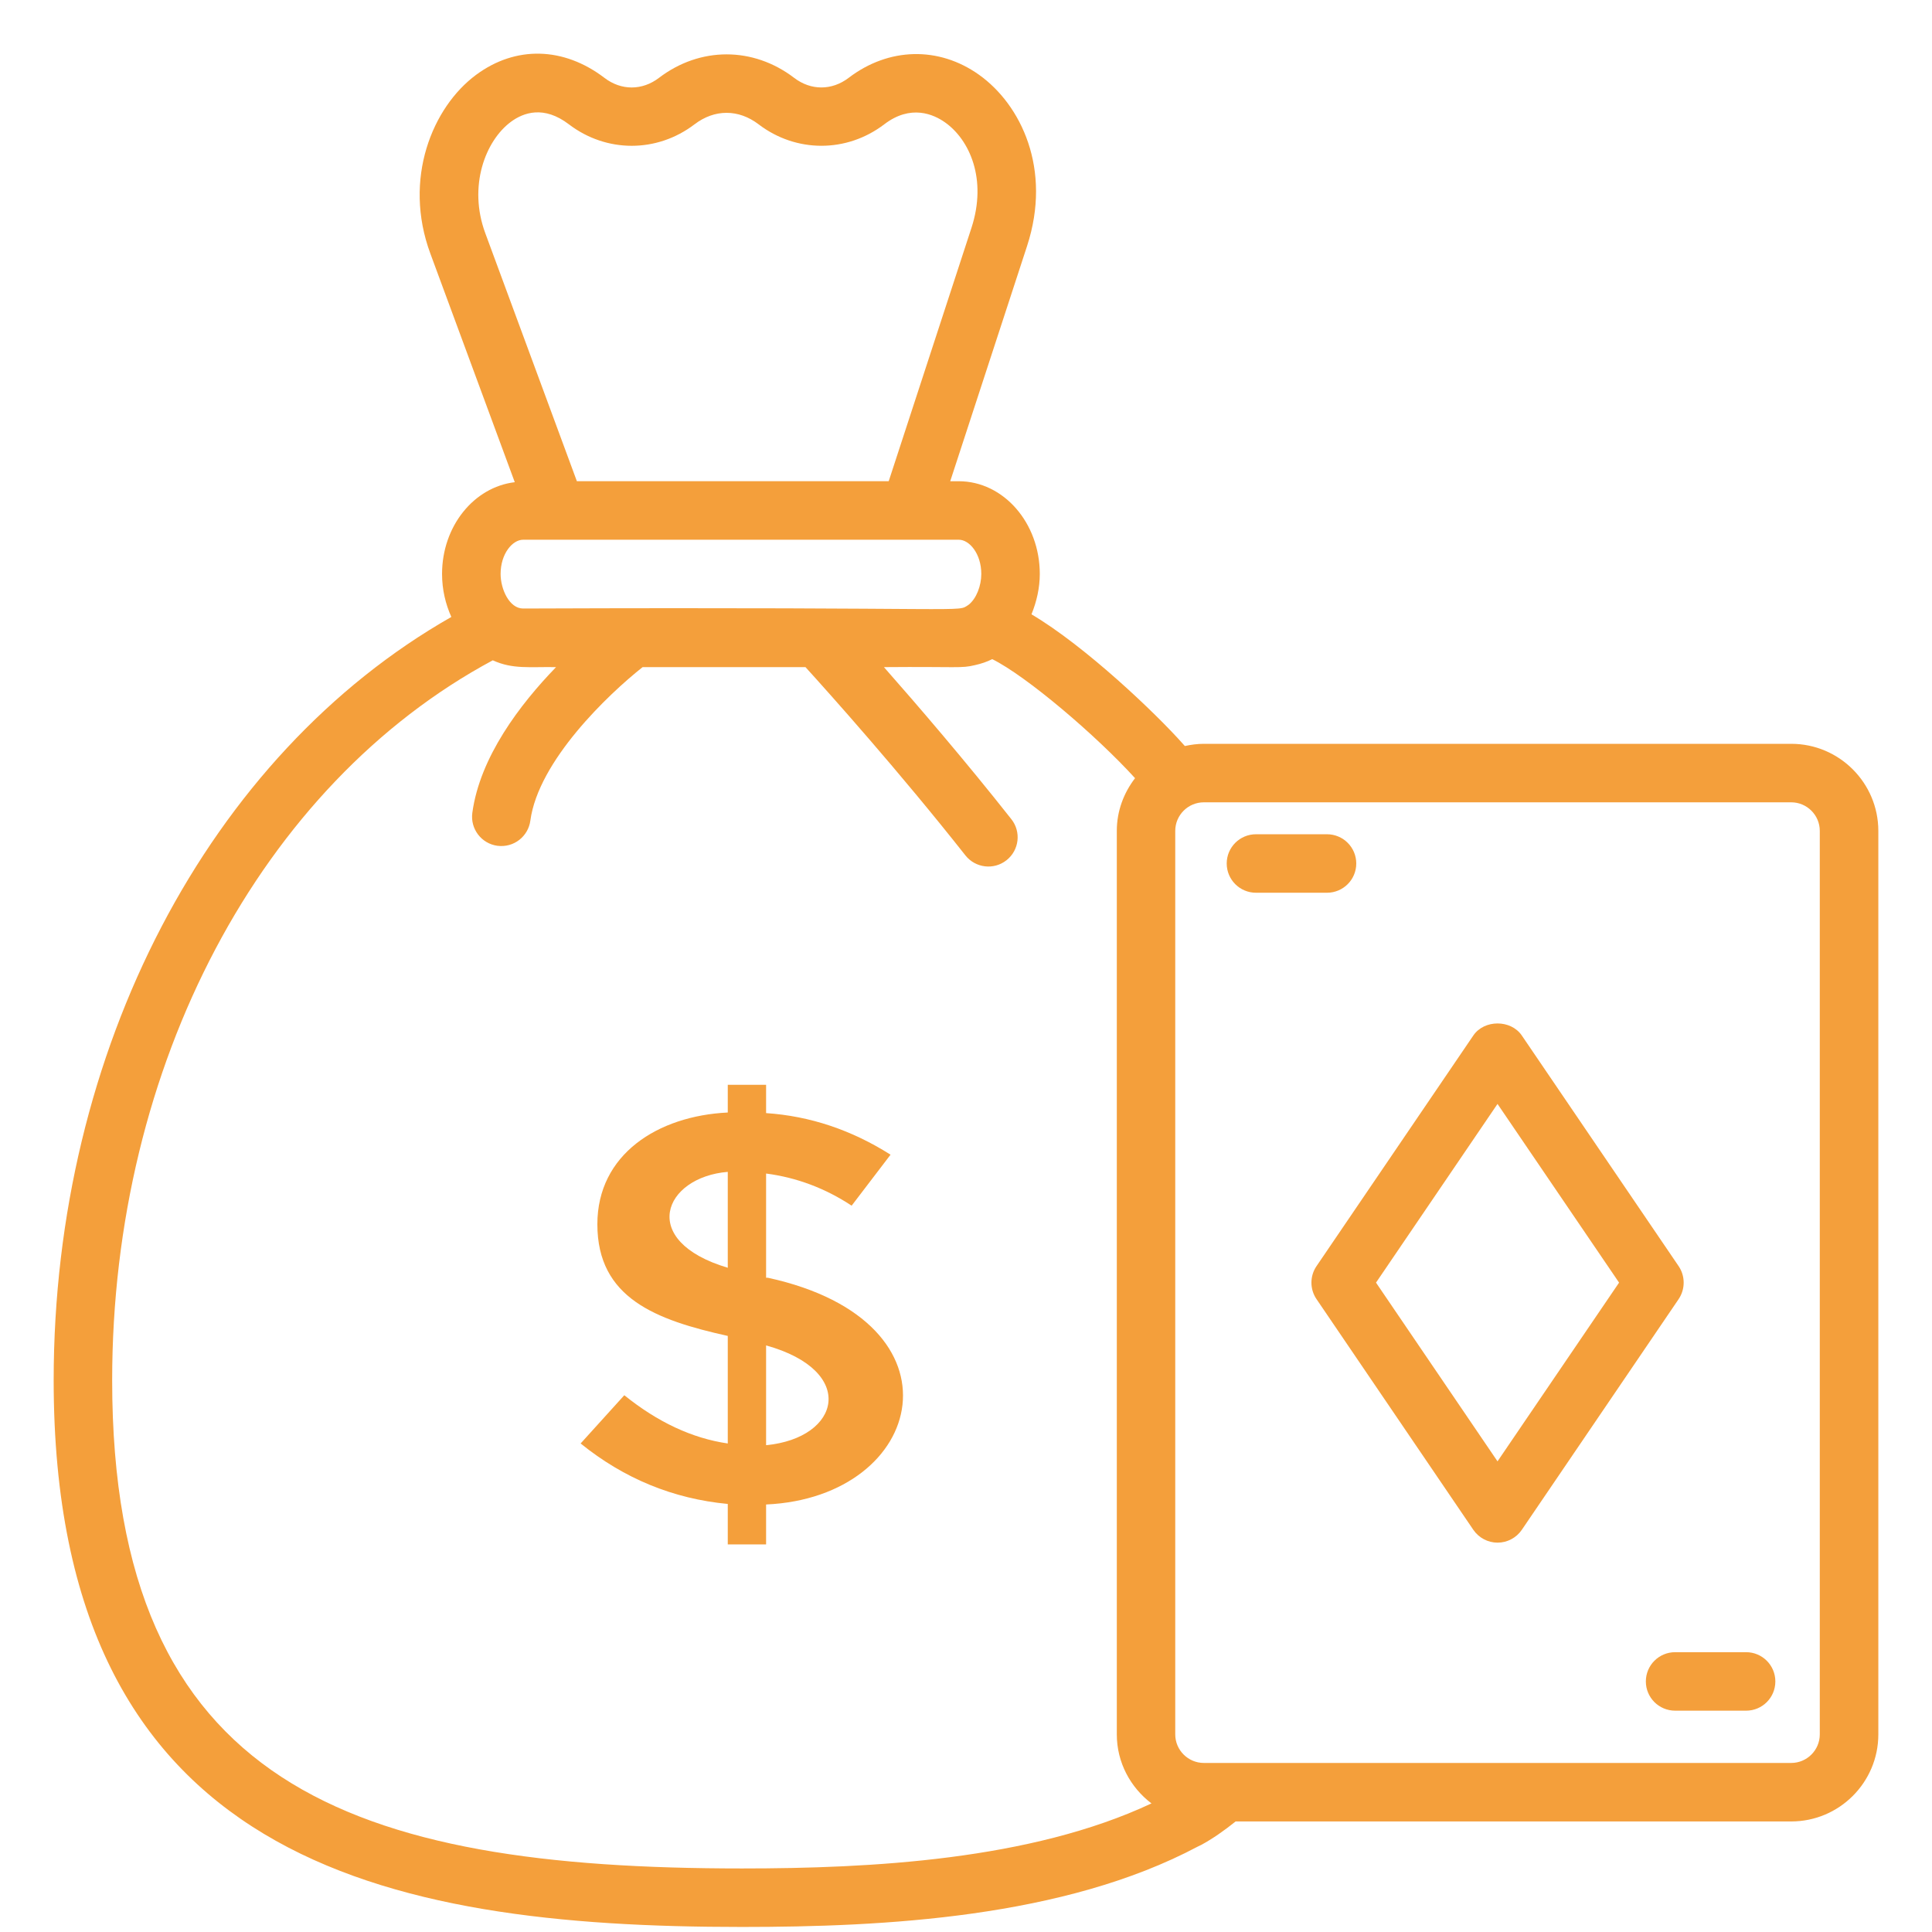 <svg width="36" height="36" viewBox="0 0 36 36" fill="none" xmlns="http://www.w3.org/2000/svg">
<path d="M14.308 23.809H14.275V21.867C14.847 21.942 15.378 22.142 15.869 22.466L16.594 21.516C15.865 21.054 15.092 20.796 14.275 20.741V20.214H13.561V20.73C12.256 20.793 11.131 21.51 11.131 22.812C11.131 24.189 12.221 24.596 13.561 24.893V26.897C12.9 26.801 12.257 26.501 11.633 25.998L10.819 26.897C11.629 27.552 12.543 27.927 13.561 28.024V28.778H14.275V28.034C17.254 27.9 18.062 24.626 14.308 23.809ZM13.561 23.623C11.878 23.122 12.37 21.934 13.561 21.836V23.623ZM14.275 26.929V25.07C15.976 25.543 15.671 26.795 14.275 26.929Z" fill="#F49F3B"/>
<path d="M31.279 23.593L28.356 19.294C28.152 18.996 27.657 18.996 27.454 19.294L24.531 23.593C24.405 23.778 24.405 24.022 24.531 24.207L27.454 28.507C27.556 28.655 27.724 28.745 27.905 28.745C28.085 28.745 28.254 28.656 28.356 28.507L31.279 24.207C31.404 24.021 31.404 23.778 31.279 23.593ZM27.904 27.23L25.64 23.9L27.904 20.57L30.169 23.9L27.904 27.23Z" fill="#F49F3B"/>
<path d="M33.377 13.86H22.432C22.311 13.86 22.193 13.876 22.078 13.901C22.066 13.887 22.056 13.877 22.043 13.862C21.546 13.301 20.23 12.044 19.22 11.447C19.317 11.209 19.375 10.952 19.375 10.695C19.375 9.742 18.698 8.967 17.864 8.967H17.706L19.138 4.584C19.605 3.151 19.025 1.949 18.241 1.392C17.491 0.859 16.559 0.882 15.814 1.45C15.501 1.689 15.11 1.69 14.797 1.45C14.032 0.867 13.044 0.868 12.28 1.45C11.966 1.69 11.575 1.69 11.262 1.45C10.501 0.871 9.608 0.849 8.872 1.394C8.059 1.995 7.504 3.332 8.019 4.725L9.592 8.985C8.833 9.075 8.237 9.803 8.237 10.695C8.237 10.988 8.303 11.257 8.41 11.496C3.892 14.068 1 19.569 1 25.72C1 34.672 7.165 35.906 13.825 35.906C16.471 35.906 19.824 35.735 22.321 34.407C22.337 34.4 22.354 34.392 22.369 34.384C22.372 34.383 22.375 34.381 22.378 34.38C22.593 34.264 22.81 34.112 23.024 33.94H33.377C34.272 33.94 35 33.212 35 32.318V15.482C34.999 14.588 34.272 13.86 33.377 13.86ZM9.52 2.27C9.757 2.095 10.136 1.962 10.601 2.317C11.301 2.85 12.241 2.85 12.941 2.317C13.315 2.031 13.762 2.031 14.136 2.317C14.836 2.85 15.777 2.849 16.476 2.317C16.971 1.938 17.399 2.131 17.61 2.281C18.068 2.605 18.397 3.339 18.102 4.245L16.56 8.966H10.749L9.043 4.346C8.718 3.467 9.047 2.62 9.52 2.27ZM9.748 10.057H17.866C18.064 10.057 18.285 10.318 18.285 10.695C18.285 10.915 18.194 11.153 18.05 11.268C17.809 11.421 18.334 11.306 9.748 11.339C9.49 11.339 9.328 10.977 9.328 10.695C9.328 10.318 9.549 10.057 9.748 10.057ZM2.09 25.72C2.09 19.849 4.864 14.622 9.182 12.304C9.556 12.474 9.862 12.423 10.361 12.431C9.691 13.123 8.942 14.105 8.801 15.147C8.761 15.445 8.971 15.72 9.268 15.76C9.579 15.8 9.843 15.581 9.882 15.293C10.032 14.176 11.333 12.939 11.974 12.431H15.009C15.456 12.923 16.757 14.377 17.989 15.939C18.175 16.174 18.517 16.217 18.755 16.029C18.991 15.843 19.032 15.5 18.845 15.264C17.986 14.175 17.094 13.138 16.471 12.431C17.859 12.419 17.903 12.458 18.17 12.393C18.283 12.368 18.39 12.332 18.489 12.282C19.128 12.599 20.424 13.702 21.15 14.5C20.94 14.774 20.81 15.112 20.81 15.482V32.317C20.81 32.844 21.066 33.308 21.456 33.604C19.204 34.662 16.221 34.816 13.826 34.816C6.581 34.816 2.09 33.294 2.09 25.72ZM33.909 32.318C33.909 32.611 33.67 32.85 33.377 32.85H22.432C22.139 32.85 21.899 32.611 21.899 32.318V15.482C21.899 15.189 22.138 14.95 22.432 14.95H33.377C33.67 14.95 33.909 15.189 33.909 15.482V32.318Z" fill="#F49F3B"/>
<path d="M25.272 16.09C25.272 15.789 25.028 15.545 24.726 15.545H23.404C23.102 15.545 22.858 15.789 22.858 16.09C22.858 16.391 23.102 16.635 23.404 16.635H24.726C25.028 16.635 25.272 16.391 25.272 16.09Z" fill="#F49F3B"/>
<path d="M32.536 30.786H31.214C30.912 30.786 30.668 31.03 30.668 31.331C30.668 31.632 30.912 31.876 31.214 31.876H32.536C32.838 31.876 33.081 31.632 33.081 31.331C33.081 31.03 32.837 30.786 32.536 30.786Z" fill="#F49F3B"/>
</svg>
